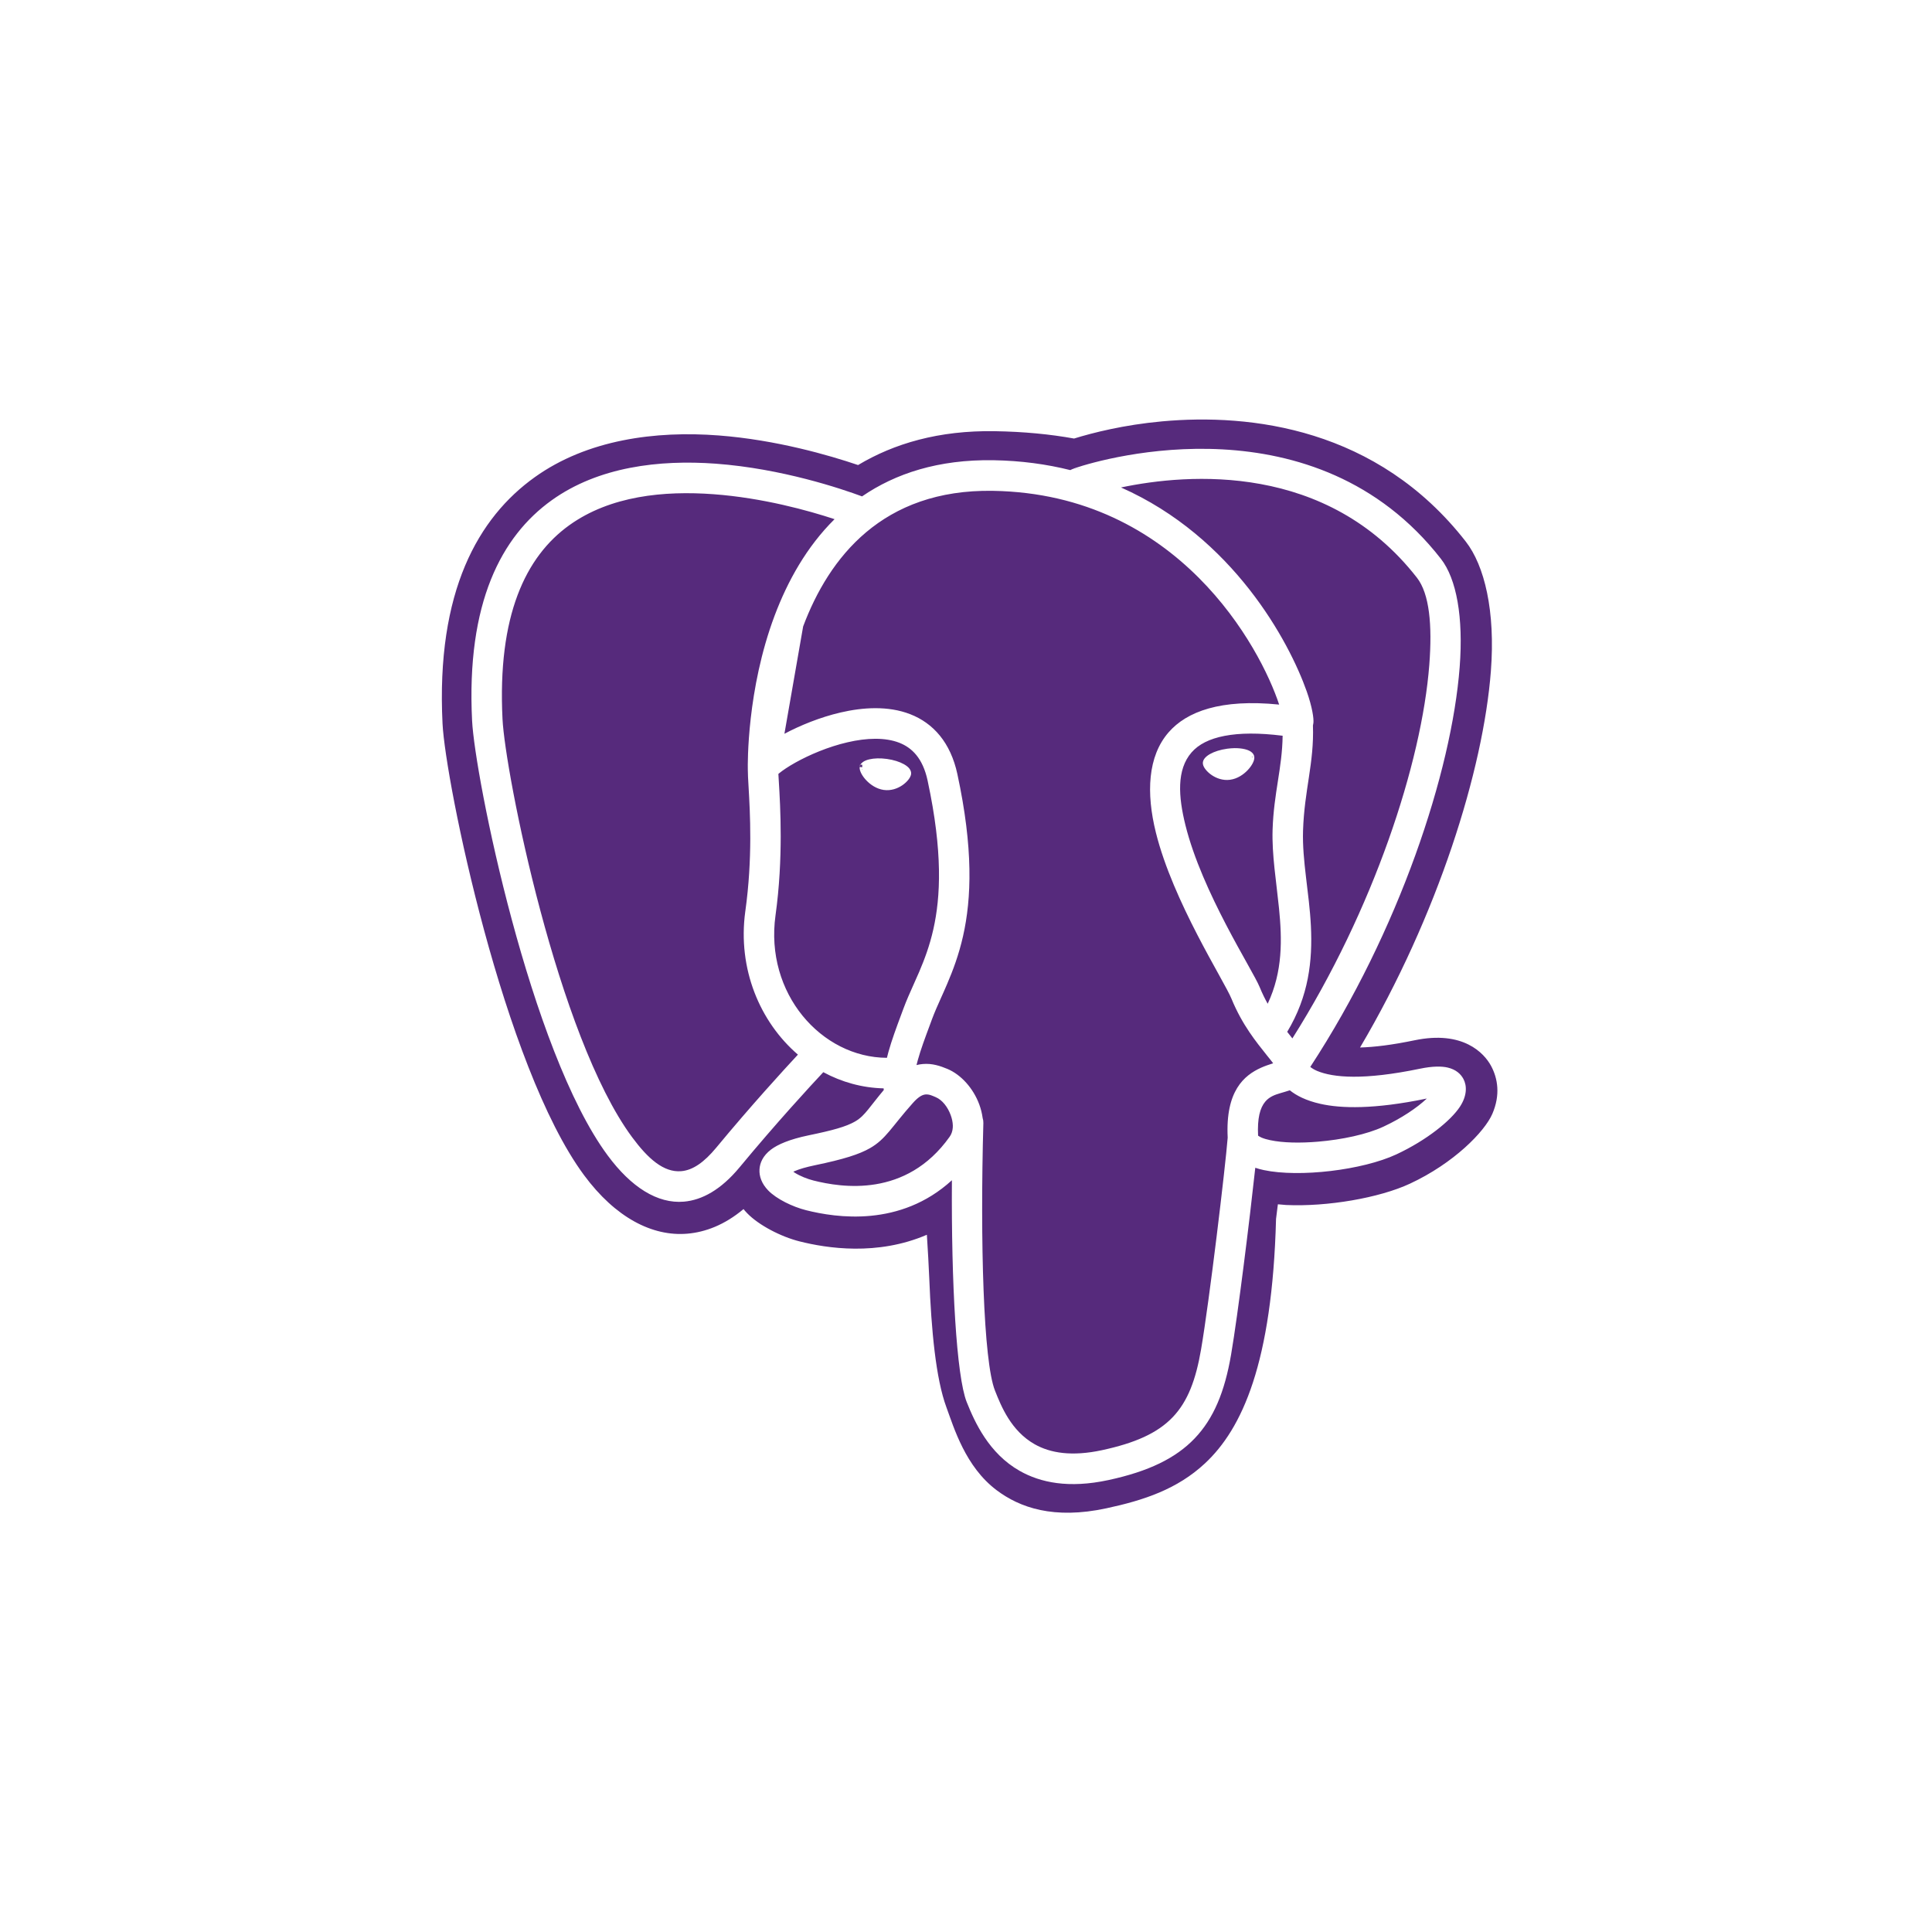 <?xml version="1.0" encoding="UTF-8"?> <svg xmlns="http://www.w3.org/2000/svg" width="71" height="71" viewBox="0 0 71 71" fill="none"><path fill-rule="evenodd" clip-rule="evenodd" d="M39.472 16.116C38.594 15.958 37.628 15.863 36.56 15.846C34.498 15.812 32.853 16.301 31.534 17.09C30.464 16.728 28.526 16.165 26.416 16.003C24.088 15.824 21.584 16.155 19.654 17.535C17.582 19.017 16.02 21.72 16.263 26.594C16.369 28.731 18.5 39.181 21.465 43.189C22.613 44.741 23.968 45.448 25.261 45.337C25.92 45.28 26.624 45.019 27.324 44.433C27.364 44.484 27.408 44.533 27.455 44.582C27.883 45.026 28.699 45.449 29.386 45.621C30.384 45.872 32.237 46.162 34.062 45.377C34.099 45.951 34.132 46.539 34.15 46.977C34.226 48.886 34.391 50.663 34.779 51.714C35.06 52.477 35.478 53.9 36.624 54.763C37.474 55.403 38.72 55.847 40.66 55.429C42.039 55.133 43.263 54.727 44.28 53.78C45.647 52.508 46.754 50.094 46.894 44.793L46.948 44.362L46.962 44.257L47.264 44.283C48.769 44.352 50.688 44.025 51.817 43.498C53.423 42.75 54.559 41.591 54.843 40.933C55.144 40.234 55.043 39.632 54.797 39.173C54.538 38.692 53.759 37.862 51.99 38.229C51.165 38.4 50.506 38.481 49.981 38.495C52.839 33.655 54.511 28.293 54.789 24.663C54.959 22.458 54.555 20.785 53.866 19.902C50.615 15.729 45.959 15.187 42.704 15.485C41.299 15.613 40.153 15.905 39.472 16.116ZM39.332 17.276C39.38 17.251 39.436 17.227 39.502 17.204C40.621 16.822 48.355 14.636 52.954 20.538C53.527 21.274 53.783 22.682 53.642 24.519C53.346 28.363 51.419 34.213 48.152 39.209C48.215 39.258 48.299 39.312 48.404 39.356C48.995 39.602 50.106 39.705 52.185 39.274C52.652 39.177 52.985 39.181 53.201 39.232C53.508 39.304 53.683 39.47 53.78 39.651C53.91 39.894 53.921 40.263 53.65 40.674C53.314 41.184 52.435 41.9 51.315 42.423C50.072 43.002 47.748 43.278 46.444 43C46.333 42.977 46.229 42.948 46.131 42.915C45.927 44.804 45.491 48.328 45.241 49.785C45.007 51.149 44.601 52.133 43.901 52.863C43.206 53.589 42.209 54.075 40.733 54.392C39.275 54.706 38.233 54.485 37.473 54.054C36.339 53.411 35.821 52.264 35.525 51.522C35.15 50.579 34.957 47.16 34.982 43.373C33.082 45.111 30.728 44.752 29.625 44.475C29.132 44.351 28.535 44.064 28.228 43.745C27.996 43.504 27.895 43.232 27.911 42.973C27.926 42.736 28.032 42.477 28.334 42.246C28.577 42.062 29.009 41.869 29.72 41.722C30.607 41.539 31.09 41.405 31.418 41.217C31.625 41.099 31.755 40.956 31.908 40.768C32.065 40.576 32.237 40.345 32.478 40.058C32.476 40.038 32.474 40.018 32.473 39.997C31.68 39.978 30.928 39.765 30.256 39.402C29.789 39.9 28.536 41.259 27.181 42.896C26.49 43.731 25.792 44.103 25.134 44.16C24.162 44.244 23.194 43.628 22.332 42.462C19.477 38.604 17.451 28.538 17.349 26.481C17.133 22.149 18.429 19.708 20.272 18.386C21.991 17.152 24.23 16.888 26.302 17.04C28.74 17.22 30.935 17.966 31.68 18.242C32.904 17.403 34.48 16.88 36.509 16.913C37.526 16.93 38.465 17.059 39.332 17.276ZM45.117 41.808C45.03 40.086 45.724 39.518 46.343 39.238C46.475 39.178 46.645 39.12 46.788 39.075C46.723 38.985 46.641 38.889 46.555 38.78C46.17 38.295 45.654 37.672 45.256 36.702C44.982 36.034 43.108 33.135 42.478 30.596C42.116 29.14 42.179 27.793 42.945 26.913C43.61 26.149 44.86 25.676 47.008 25.893C46.327 23.821 43.311 18.15 36.49 18.038C32.424 17.971 30.465 20.493 29.515 23.021L28.827 26.966C29.398 26.663 30.13 26.36 30.893 26.183C31.713 25.993 32.639 25.932 33.447 26.245C34.298 26.575 34.933 27.288 35.183 28.447C35.77 31.173 35.706 33.011 35.391 34.404C35.234 35.097 35.019 35.665 34.807 36.16C34.726 36.351 34.649 36.522 34.577 36.682C34.455 36.954 34.347 37.196 34.252 37.451C34.224 37.529 34.195 37.604 34.168 37.679C33.99 38.156 33.835 38.575 33.727 38.965C33.71 39.025 33.695 39.084 33.681 39.141C33.761 39.12 33.839 39.108 33.914 39.102C34.258 39.071 34.559 39.175 34.814 39.281C35.318 39.491 35.768 39.994 35.987 40.586C36.047 40.749 36.089 40.917 36.112 41.087C36.131 41.145 36.14 41.207 36.138 41.272C36.017 45.638 36.139 50.036 36.565 51.104C36.791 51.674 37.153 52.582 38.023 53.075C38.6 53.402 39.393 53.531 40.499 53.293C41.7 53.034 42.528 52.674 43.094 52.083C43.657 51.496 43.949 50.691 44.138 49.593C44.444 47.813 45.03 42.904 45.117 41.808ZM35.016 41.363L35.014 41.441C35.005 41.561 34.97 41.676 34.897 41.778C33.297 44.029 30.921 43.641 29.897 43.384C29.672 43.327 29.41 43.225 29.205 43.096C29.189 43.086 29.172 43.074 29.155 43.06C29.168 43.054 29.182 43.047 29.195 43.041C29.377 42.962 29.623 42.89 29.945 42.823C31.008 42.603 31.58 42.419 31.972 42.194C32.558 41.858 32.754 41.426 33.547 40.535C33.727 40.334 33.871 40.234 34.011 40.221C34.156 40.209 34.278 40.275 34.385 40.319C34.632 40.422 34.83 40.687 34.937 40.977C34.983 41.102 35.013 41.234 35.016 41.363ZM30.67 19.079C29.706 18.762 28.035 18.296 26.221 18.162C24.403 18.028 22.431 18.219 20.923 19.3C19.309 20.458 18.278 22.632 18.467 26.425C18.565 28.402 20.487 38.084 23.23 41.792C23.808 42.573 24.387 43.096 25.038 43.04C25.461 43.004 25.876 42.714 26.32 42.178C27.593 40.64 28.777 39.345 29.323 38.757C27.926 37.554 27.102 35.605 27.388 33.501L27.391 33.481C27.662 31.535 27.564 29.856 27.509 28.905C27.493 28.634 27.481 28.423 27.482 28.28C27.477 28.076 27.446 25.341 28.467 22.624C28.944 21.356 29.644 20.093 30.67 19.079ZM47.4 40.068C47.639 40.26 47.994 40.447 48.525 40.566C49.281 40.736 50.488 40.773 52.411 40.375L52.436 40.37C52.069 40.716 51.504 41.095 50.843 41.403C50.233 41.688 49.317 41.882 48.436 41.956C47.784 42.011 47.15 42.001 46.676 41.9C46.558 41.875 46.452 41.845 46.36 41.806C46.318 41.789 46.262 41.753 46.234 41.735C46.203 41.098 46.303 40.714 46.5 40.482C46.657 40.296 46.867 40.229 47.043 40.176C47.174 40.137 47.295 40.103 47.4 40.068ZM32.159 27.15C31.842 27.151 31.5 27.196 31.145 27.279C30.434 27.443 29.739 27.741 29.225 28.028C28.968 28.172 28.77 28.306 28.644 28.409C28.629 28.421 28.617 28.431 28.605 28.441C28.61 28.52 28.615 28.618 28.622 28.733C28.676 29.625 28.791 31.54 28.5 33.637C28.1 36.508 30.189 38.866 32.594 38.874C32.611 38.803 32.629 38.733 32.648 38.664C32.77 38.224 32.945 37.753 33.121 37.281L33.203 37.06C33.309 36.772 33.445 36.469 33.579 36.169C33.647 36.016 33.715 35.865 33.779 35.717C33.975 35.257 34.163 34.758 34.299 34.155C34.569 32.96 34.649 31.301 34.095 28.715L34.089 28.685C33.911 27.858 33.509 27.475 33.044 27.294C32.789 27.196 32.495 27.15 32.174 27.15H32.159ZM47.494 38.161C50.477 33.441 52.249 28.029 52.526 24.433C52.639 22.962 52.531 21.82 52.072 21.231C48.77 16.993 43.676 17.393 41.196 17.914C45.318 19.739 47.375 23.579 48.02 25.404C48.228 25.992 48.285 26.414 48.267 26.566C48.263 26.6 48.257 26.631 48.25 26.661C48.297 28.045 47.934 29.025 47.886 30.528C47.851 31.63 48.115 32.812 48.175 34.033C48.238 35.302 48.095 36.609 47.304 37.92C47.347 37.975 47.39 38.028 47.43 38.079C47.452 38.107 47.473 38.134 47.494 38.161ZM47.136 27.038C46.265 26.929 45.563 26.935 45.002 27.043C44.446 27.15 44.048 27.354 43.788 27.652C43.235 28.288 43.303 29.272 43.564 30.324C44.179 32.8 46.023 35.622 46.291 36.273C46.383 36.498 46.483 36.702 46.587 36.887C47.147 35.698 47.116 34.514 47.003 33.38C46.902 32.378 46.738 31.409 46.767 30.492C46.81 29.143 47.121 28.227 47.136 27.038ZM31.62 28.103H31.605L31.593 28.184C31.583 28.26 31.612 28.346 31.652 28.424C31.694 28.506 31.757 28.594 31.835 28.676C31.989 28.839 32.213 28.991 32.473 29.029L32.479 29.03C32.743 29.067 32.984 28.978 33.16 28.858C33.248 28.798 33.322 28.728 33.377 28.66C33.429 28.595 33.471 28.522 33.482 28.452L33.482 28.449C33.493 28.368 33.46 28.296 33.413 28.237C33.365 28.179 33.297 28.128 33.218 28.084C33.06 27.995 32.84 27.925 32.596 27.891C32.353 27.857 32.123 27.864 31.946 27.906C31.858 27.927 31.779 27.957 31.717 28C31.678 28.027 31.643 28.061 31.62 28.103ZM45.364 27.494C45.281 27.496 45.193 27.502 45.103 27.514L45.092 27.516C44.848 27.55 44.628 27.62 44.47 27.709C44.391 27.753 44.323 27.805 44.275 27.863C44.228 27.919 44.196 27.991 44.205 28.07L44.206 28.074C44.215 28.144 44.257 28.219 44.311 28.285C44.365 28.353 44.44 28.423 44.528 28.483C44.703 28.602 44.942 28.691 45.203 28.656L45.209 28.655C45.472 28.619 45.698 28.465 45.853 28.301C45.931 28.219 45.994 28.131 46.036 28.049C46.076 27.973 46.104 27.887 46.095 27.813L46.095 27.809L46.003 27.822L46.001 27.816L46.095 27.809L46.094 27.805C46.082 27.727 46.031 27.667 45.971 27.625C45.909 27.582 45.83 27.552 45.742 27.531C45.639 27.506 45.517 27.494 45.385 27.494L45.364 27.494ZM31.686 28.291V28.239C31.688 28.255 31.691 28.273 31.697 28.291H31.686ZM31.62 28.103C31.607 28.128 31.597 28.155 31.593 28.184L31.686 28.197L31.686 28.103H31.62ZM46.003 27.822L46.003 27.829L46.096 27.822L46.003 27.822ZM39.597 17.215L39.587 17.215C39.538 17.214 39.484 17.221 39.425 17.238L39.412 17.242C39.531 17.206 39.652 17.211 39.761 17.25C39.719 17.233 39.668 17.219 39.608 17.216C39.605 17.215 39.601 17.215 39.597 17.215Z" fill="#562A7C"></path></svg> 
